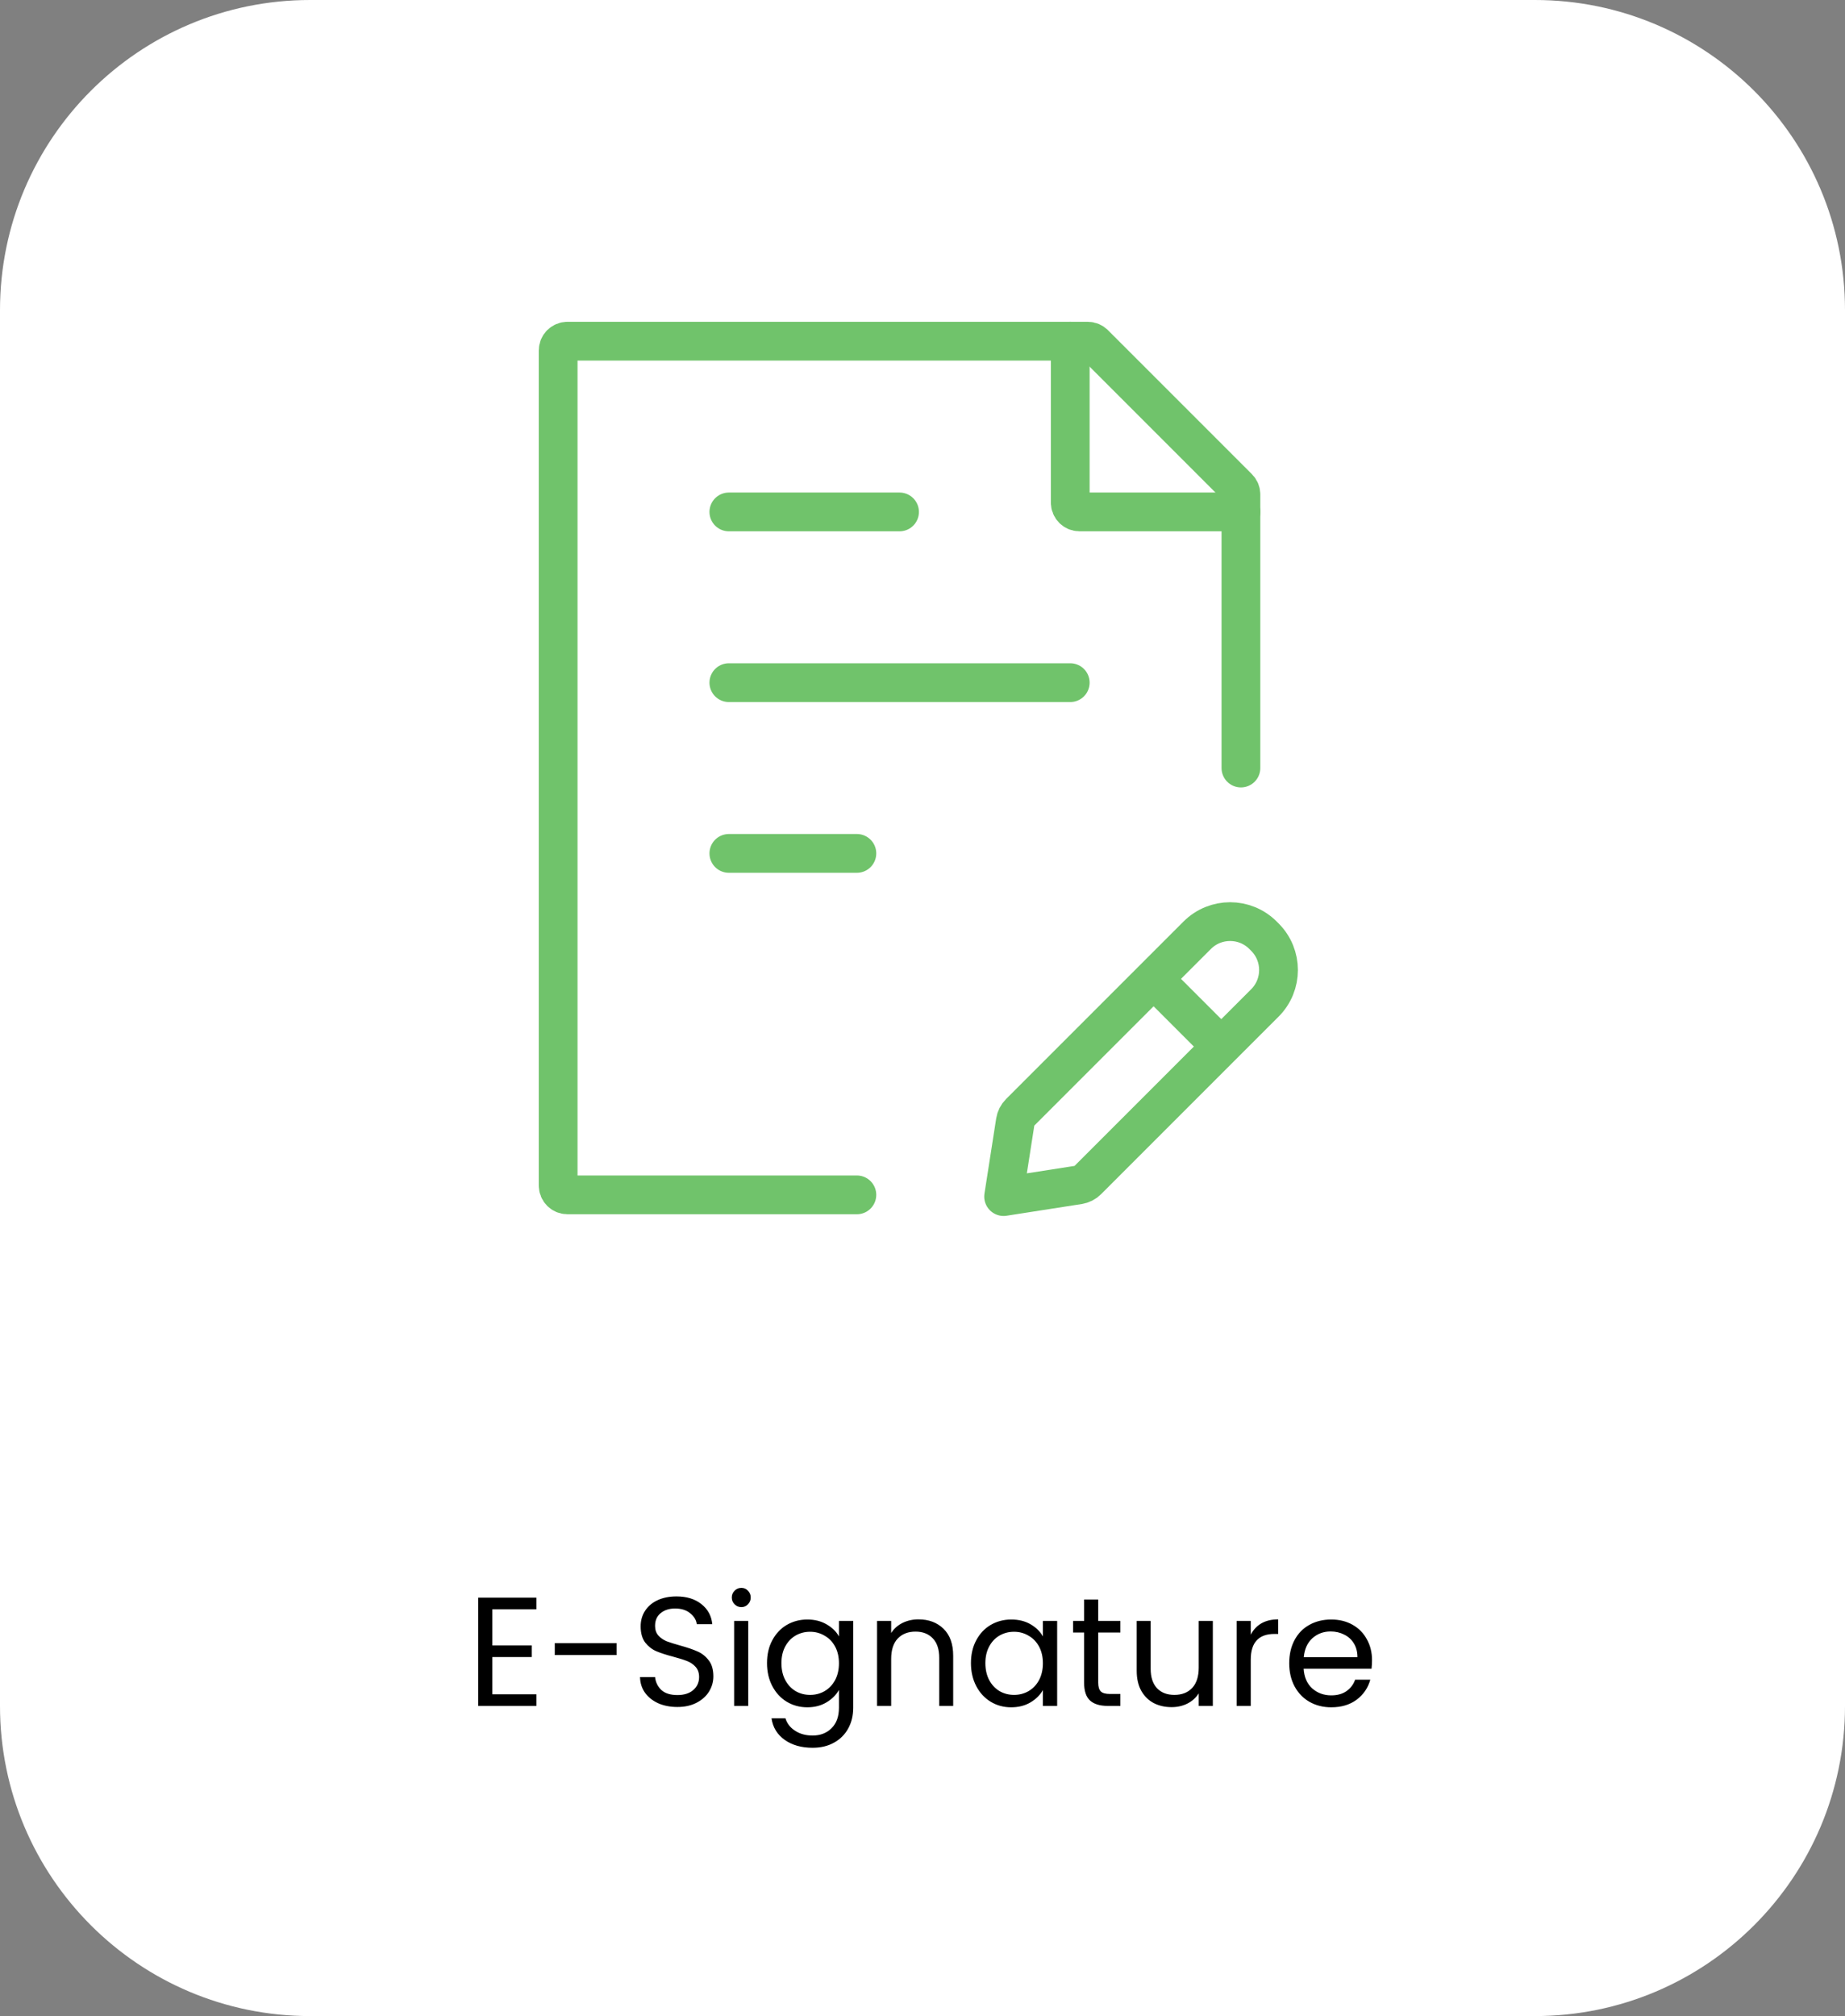 <svg xmlns="http://www.w3.org/2000/svg" width="119" height="130" viewBox="0 0 119 130" fill="none"><rect x="0" y="0" width="119" height="130" fill="#808080" stroke="none"/><path d="M0 20C0 8.954 8.954 0 20 0H99C110.046 0 119 8.954 119 20V110C119 121.046 110.046 130 99 130H20C8.954 130 0 121.046 0 110V20Z" fill="white"></path><path d="M31.756 103.77V106.1H34.296V106.85H31.756V109.25H34.596V110H30.846V103.02H34.596V103.77H31.756ZM39.773 105.95V106.72H35.783V105.95H39.773ZM43.691 110.07C43.231 110.07 42.818 109.99 42.451 109.83C42.091 109.663 41.808 109.437 41.601 109.15C41.394 108.857 41.288 108.52 41.281 108.14H42.251C42.284 108.467 42.418 108.743 42.651 108.97C42.891 109.19 43.238 109.3 43.691 109.3C44.124 109.3 44.464 109.193 44.711 108.98C44.964 108.76 45.091 108.48 45.091 108.14C45.091 107.873 45.018 107.657 44.871 107.49C44.724 107.323 44.541 107.197 44.321 107.11C44.101 107.023 43.804 106.93 43.431 106.83C42.971 106.71 42.601 106.59 42.321 106.47C42.048 106.35 41.811 106.163 41.611 105.91C41.418 105.65 41.321 105.303 41.321 104.87C41.321 104.49 41.418 104.153 41.611 103.86C41.804 103.567 42.074 103.34 42.421 103.18C42.774 103.02 43.178 102.94 43.631 102.94C44.284 102.94 44.818 103.103 45.231 103.43C45.651 103.757 45.888 104.19 45.941 104.73H44.941C44.908 104.463 44.768 104.23 44.521 104.03C44.274 103.823 43.948 103.72 43.541 103.72C43.161 103.72 42.851 103.82 42.611 104.02C42.371 104.213 42.251 104.487 42.251 104.84C42.251 105.093 42.321 105.3 42.461 105.46C42.608 105.62 42.784 105.743 42.991 105.83C43.204 105.91 43.501 106.003 43.881 106.11C44.341 106.237 44.711 106.363 44.991 106.49C45.271 106.61 45.511 106.8 45.711 107.06C45.911 107.313 46.011 107.66 46.011 108.1C46.011 108.44 45.921 108.76 45.741 109.06C45.561 109.36 45.294 109.603 44.941 109.79C44.588 109.977 44.171 110.07 43.691 110.07ZM47.82 103.63C47.647 103.63 47.5 103.57 47.38 103.45C47.26 103.33 47.2 103.183 47.2 103.01C47.2 102.837 47.26 102.69 47.38 102.57C47.5 102.45 47.647 102.39 47.82 102.39C47.987 102.39 48.127 102.45 48.24 102.57C48.36 102.69 48.42 102.837 48.42 103.01C48.42 103.183 48.36 103.33 48.24 103.45C48.127 103.57 47.987 103.63 47.82 103.63ZM48.26 104.52V110H47.35V104.52H48.26ZM52.071 104.43C52.544 104.43 52.958 104.533 53.311 104.74C53.671 104.947 53.938 105.207 54.111 105.52V104.52H55.031V110.12C55.031 110.62 54.924 111.063 54.711 111.45C54.498 111.843 54.191 112.15 53.791 112.37C53.398 112.59 52.938 112.7 52.411 112.7C51.691 112.7 51.091 112.53 50.611 112.19C50.131 111.85 49.848 111.387 49.761 110.8H50.661C50.761 111.133 50.968 111.4 51.281 111.6C51.594 111.807 51.971 111.91 52.411 111.91C52.911 111.91 53.318 111.753 53.631 111.44C53.951 111.127 54.111 110.687 54.111 110.12V108.97C53.931 109.29 53.664 109.557 53.311 109.77C52.958 109.983 52.544 110.09 52.071 110.09C51.584 110.09 51.141 109.97 50.741 109.73C50.348 109.49 50.038 109.153 49.811 108.72C49.584 108.287 49.471 107.793 49.471 107.24C49.471 106.68 49.584 106.19 49.811 105.77C50.038 105.343 50.348 105.013 50.741 104.78C51.141 104.547 51.584 104.43 52.071 104.43ZM54.111 107.25C54.111 106.837 54.028 106.477 53.861 106.17C53.694 105.863 53.468 105.63 53.181 105.47C52.901 105.303 52.591 105.22 52.251 105.22C51.911 105.22 51.601 105.3 51.321 105.46C51.041 105.62 50.818 105.853 50.651 106.16C50.484 106.467 50.401 106.827 50.401 107.24C50.401 107.66 50.484 108.027 50.651 108.34C50.818 108.647 51.041 108.883 51.321 109.05C51.601 109.21 51.911 109.29 52.251 109.29C52.591 109.29 52.901 109.21 53.181 109.05C53.468 108.883 53.694 108.647 53.861 108.34C54.028 108.027 54.111 107.663 54.111 107.25ZM59.239 104.42C59.906 104.42 60.446 104.623 60.859 105.03C61.272 105.43 61.479 106.01 61.479 106.77V110H60.579V106.9C60.579 106.353 60.442 105.937 60.169 105.65C59.895 105.357 59.522 105.21 59.049 105.21C58.569 105.21 58.185 105.36 57.899 105.66C57.619 105.96 57.479 106.397 57.479 106.97V110H56.569V104.52H57.479V105.3C57.659 105.02 57.902 104.803 58.209 104.65C58.522 104.497 58.865 104.42 59.239 104.42ZM62.625 107.24C62.625 106.68 62.739 106.19 62.965 105.77C63.192 105.343 63.502 105.013 63.895 104.78C64.295 104.547 64.739 104.43 65.225 104.43C65.705 104.43 66.122 104.533 66.475 104.74C66.829 104.947 67.092 105.207 67.265 105.52V104.52H68.185V110H67.265V108.98C67.085 109.3 66.815 109.567 66.455 109.78C66.102 109.987 65.689 110.09 65.215 110.09C64.729 110.09 64.289 109.97 63.895 109.73C63.502 109.49 63.192 109.153 62.965 108.72C62.739 108.287 62.625 107.793 62.625 107.24ZM67.265 107.25C67.265 106.837 67.182 106.477 67.015 106.17C66.849 105.863 66.622 105.63 66.335 105.47C66.055 105.303 65.745 105.22 65.405 105.22C65.065 105.22 64.755 105.3 64.475 105.46C64.195 105.62 63.972 105.853 63.805 106.16C63.639 106.467 63.555 106.827 63.555 107.24C63.555 107.66 63.639 108.027 63.805 108.34C63.972 108.647 64.195 108.883 64.475 109.05C64.755 109.21 65.065 109.29 65.405 109.29C65.745 109.29 66.055 109.21 66.335 109.05C66.622 108.883 66.849 108.647 67.015 108.34C67.182 108.027 67.265 107.663 67.265 107.25ZM70.833 105.27V108.5C70.833 108.767 70.89 108.957 71.003 109.07C71.117 109.177 71.313 109.23 71.593 109.23H72.263V110H71.443C70.936 110 70.556 109.883 70.303 109.65C70.05 109.417 69.923 109.033 69.923 108.5V105.27H69.213V104.52H69.923V103.14H70.833V104.52H72.263V105.27H70.833ZM78.226 104.52V110H77.316V109.19C77.142 109.47 76.899 109.69 76.586 109.85C76.279 110.003 75.939 110.08 75.566 110.08C75.139 110.08 74.756 109.993 74.416 109.82C74.076 109.64 73.806 109.373 73.606 109.02C73.412 108.667 73.316 108.237 73.316 107.73V104.52H74.216V107.61C74.216 108.15 74.352 108.567 74.626 108.86C74.899 109.147 75.272 109.29 75.746 109.29C76.232 109.29 76.616 109.14 76.896 108.84C77.176 108.54 77.316 108.103 77.316 107.53V104.52H78.226ZM80.672 105.41C80.832 105.097 81.059 104.853 81.352 104.68C81.652 104.507 82.016 104.42 82.442 104.42V105.36H82.202C81.182 105.36 80.672 105.913 80.672 107.02V110H79.762V104.52H80.672V105.41ZM88.493 107.05C88.493 107.223 88.483 107.407 88.463 107.6H84.083C84.116 108.14 84.299 108.563 84.633 108.87C84.973 109.17 85.383 109.32 85.863 109.32C86.256 109.32 86.583 109.23 86.843 109.05C87.109 108.863 87.296 108.617 87.403 108.31H88.383C88.236 108.837 87.943 109.267 87.503 109.6C87.063 109.927 86.516 110.09 85.863 110.09C85.343 110.09 84.876 109.973 84.463 109.74C84.056 109.507 83.736 109.177 83.503 108.75C83.269 108.317 83.153 107.817 83.153 107.25C83.153 106.683 83.266 106.187 83.493 105.76C83.719 105.333 84.036 105.007 84.443 104.78C84.856 104.547 85.329 104.43 85.863 104.43C86.383 104.43 86.843 104.543 87.243 104.77C87.643 104.997 87.949 105.31 88.163 105.71C88.383 106.103 88.493 106.55 88.493 107.05ZM87.553 106.86C87.553 106.513 87.476 106.217 87.323 105.97C87.169 105.717 86.959 105.527 86.693 105.4C86.433 105.267 86.143 105.2 85.823 105.2C85.363 105.2 84.969 105.347 84.643 105.64C84.323 105.933 84.139 106.34 84.093 106.86H87.553Z" fill="black"></path><path d="M80.038 49.524V31.882C80.038 31.723 79.975 31.57 79.862 31.458L70.58 22.176C70.468 22.063 70.315 22 70.156 22H36.6C36.269 22 36 22.269 36 22.6V76.448C36 76.779 36.269 77.047 36.6 77.047H55.267" stroke="#70C36B" stroke-width="2.5" stroke-linecap="round" stroke-linejoin="round"></path><path d="M47.01 44.019H69.029M47.01 33.01H58.019M47.01 55.029H55.267" stroke="#70C36B" stroke-width="2.5" stroke-linecap="round" stroke-linejoin="round"></path><path d="M74.406 63.119L77.219 60.306C78.391 59.134 80.29 59.134 81.462 60.306L81.584 60.428C82.755 61.599 82.755 63.499 81.584 64.671L78.77 67.484M74.406 63.119L65.769 71.756C65.619 71.906 65.521 72.1 65.488 72.309L64.732 77.158L69.58 76.402C69.79 76.369 69.984 76.271 70.133 76.121L78.77 67.484M74.406 63.119L78.77 67.484" stroke="#70C36B" stroke-width="2.5" stroke-linecap="round" stroke-linejoin="round"></path><path d="M69.029 22V32.41C69.029 32.741 69.298 33.01 69.629 33.01H80.039" stroke="#70C36B" stroke-width="2.5" stroke-linecap="round" stroke-linejoin="round"></path></svg>